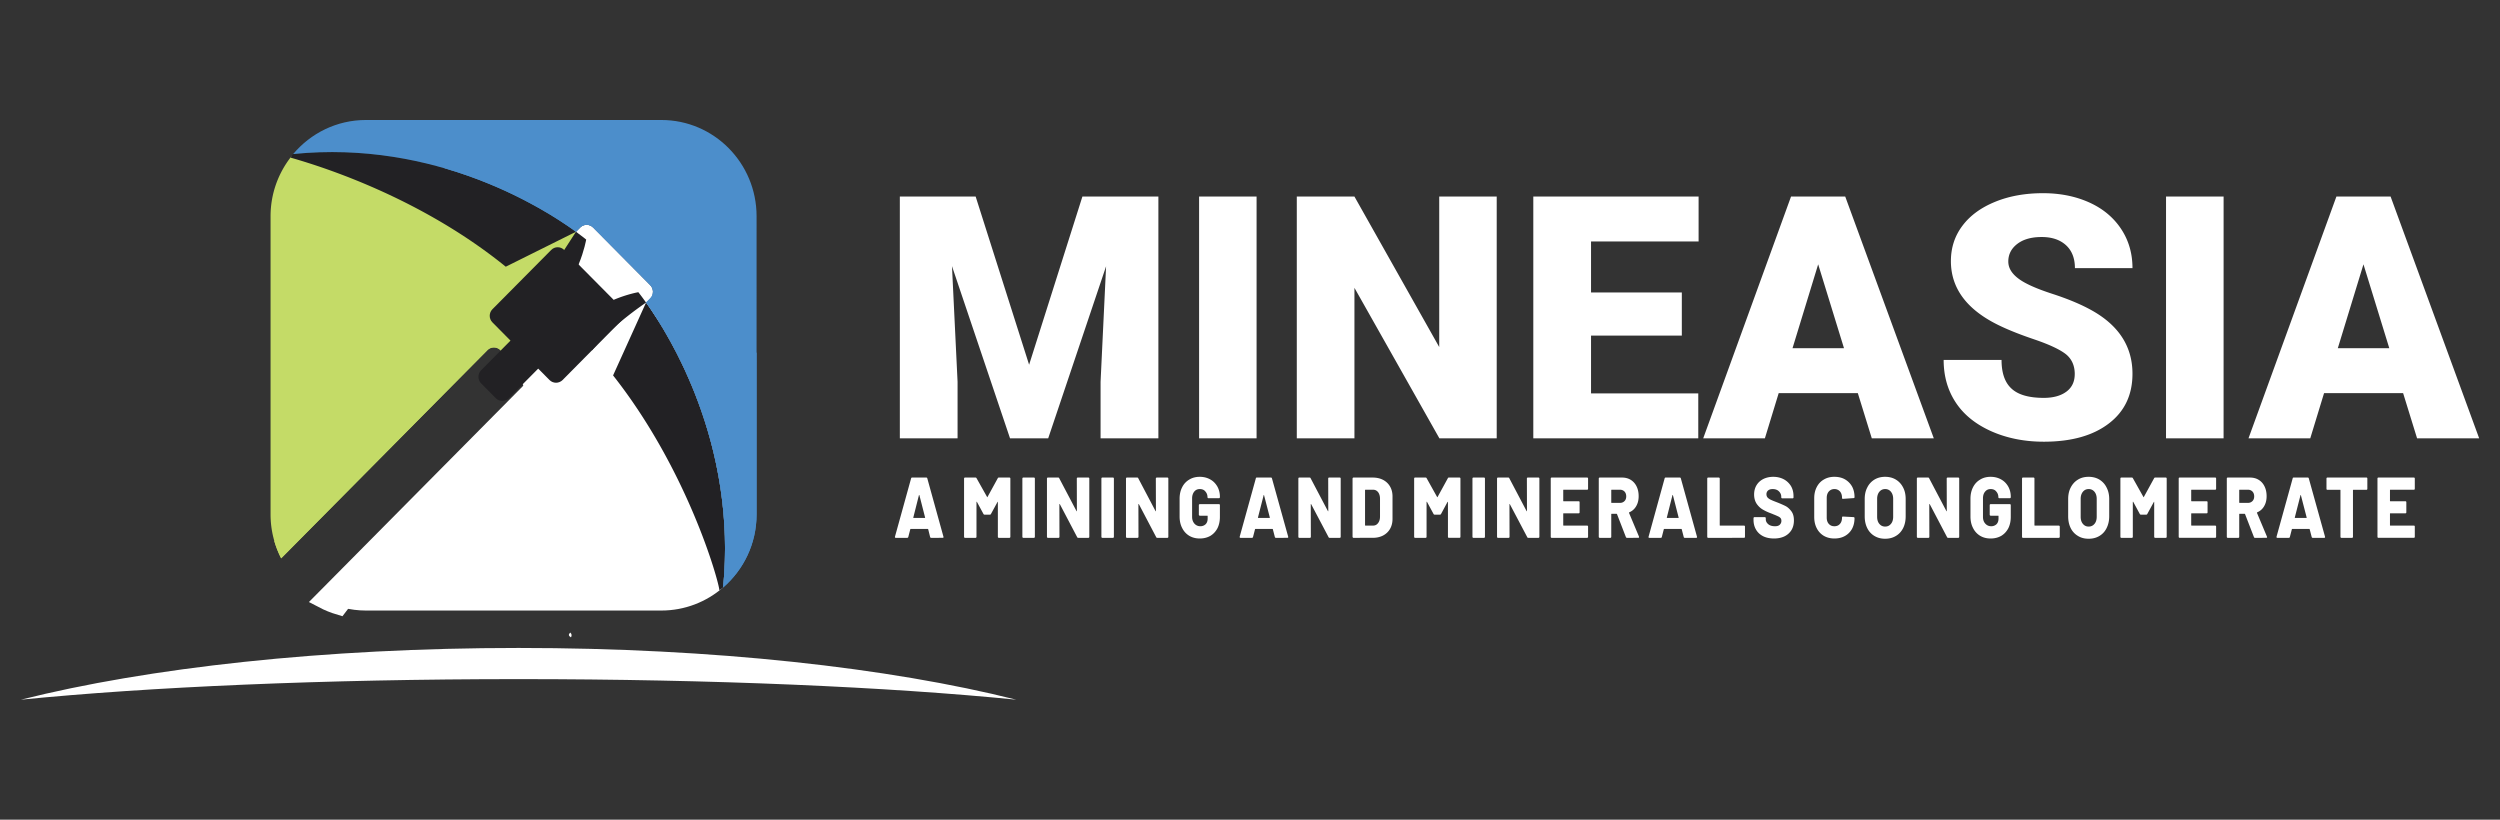 <svg xmlns="http://www.w3.org/2000/svg" xml:space="preserve" width="305" height="100" style="shape-rendering:geometricPrecision;text-rendering:geometricPrecision;image-rendering:optimizeQuality;fill-rule:evenodd;clip-rule:evenodd" viewBox="0 0 304 99.67"><rect x="0" y="0" width="304" height="99.67" fill="#333333" stroke="none"/><defs><style>.fil3,.fil5{fill:#c4db67;fill-rule:nonzero}.fil5{fill:#4c8ecb}.fil1,.fil2,.fil4{fill:#222124;fill-rule:nonzero}.fil1,.fil2{fill:#fff}</style></defs><g id="Layer_x0020_1"><path d="M0 0h304v99.67H0z" style="fill:none"/><path d="M69.43 77.5c-.28-.16-.36-.35-.07-.58.16.18.2.37.07.58" class="fil1"/><path d="M123.58 85.08c-15.44-3.88-36.85-6.29-60.52-6.29S17.97 81.2 2.54 85.08c15.43-1.54 36.85-2.5 60.52-2.5s45.08.96 60.52 2.5" class="fil2"/><path d="m78.56 36.78.51-.51c.44-.44.44-1.16 0-1.6l-6.94-7c-.44-.45-1.15-.44-1.59 0l-.5.51-4.89 10-.53 2.65-2.71 2.81 2.38 2.41c.44.44.44 1.16 0 1.6l-25.06 25.3c1.58.81 3.36 1.29 5.26 1.29h35.92c2.88 0 5.5-1.06 7.52-2.81 1.71-17.46-6.51-30.66-9.37-34.65" class="fil1"/><path d="m84.36 63.13-5.82-26.37-9.91 4.93-2.62.54-2.79 2.74 1.07 1.08c.44.44.44 1.16 0 1.6l-25.07 25.3c.65.34 1.33.62 2.04.83 11.39-15.35 30.92-21.59 43.1-10.65z" class="fil1" style="stroke:#fff;stroke-width:1.99;stroke-miterlimit:2.613"/><path d="M59.27 42.58a1.11 1.11 0 0 1 1.58 0l1.06 1.06 2.71-2.81.53-2.65 4.89-10s-23.73-8.31-34.61-9.16c-1.58 2-2.53 4.52-2.53 7.27v36.26c0 1.92.47 3.74 1.29 5.34z" class="fil3"/><path d="m34.19 67.89 25.08-25.31a1.11 1.11 0 0 1 1.58 0l1.06 1.06 2.71-2.81.53-2.65 4.89-10-26.13-5.87c10.84 12.29 4.66 32-10.55 43.5.21.72.49 1.42.83 2.08" class="fil3"/><path d="M61.88 48.42c-.44.44-1.15.44-1.59 0l-1.78-1.8c-.44-.45-.44-1.16 0-1.6l8.52-8.61c.44-.44 1.15-.44 1.59 0l1.79 1.8c.44.44.44 1.16 0 1.6zM88.14 65.19c0-.06-.01-.11-.01-.17-.01-.47-.04-.95-.07-1.41v-.08a50 50 0 0 0-.7-5.67c0-.02-.01-.04-.01-.06-.08-.42-.16-.85-.25-1.26-.01-.06-.02-.11-.03-.16-.09-.42-.18-.83-.28-1.24v-.02c-.4-1.68-.87-3.28-1.38-4.78-.03-.08-.06-.16-.08-.23-.11-.32-.22-.64-.34-.95a8 8 0 0 0-.09-.26c-.12-.31-.24-.62-.35-.92-.02-.05-.04-.09-.05-.13-.38-.96-.78-1.87-1.17-2.74-.04-.09-.09-.19-.13-.29-.11-.23-.22-.45-.32-.67-.06-.12-.12-.24-.18-.35-.1-.21-.2-.42-.3-.62l-.18-.36c-.1-.19-.2-.38-.3-.56-.05-.11-.11-.21-.17-.32-.18-.34-.36-.66-.54-.97-.06-.11-.13-.23-.19-.34-.08-.15-.17-.29-.25-.43-.07-.12-.14-.23-.2-.35-.09-.13-.17-.26-.25-.4-.06-.1-.13-.21-.19-.31-.08-.13-.16-.25-.23-.37l-.18-.27c-.3-.48-.58-.89-.83-1.26-.02-.02-.03-.04-.05-.07-.09-.12-.18-.25-.26-.36 0-.01-.01-.02-.02-.02l-4.01 8.86c9.04 11.46 12.83 24.91 12.93 26.14.15-.12.31-.23.45-.35.21-2.16.27-4.24.21-6.25" class="fil4"/><path d="M78.56 36.79c-.58-.82-.94-1.26-.94-1.26s-5.28.9-7.97 4.67c.81.78 1.58 1.59 2.33 2.41 1.23-1.53 3.26-3.53 6.58-5.82M68.09 26.84c-.14-.08-.28-.18-.43-.27l-.24-.15c-.15-.09-.3-.19-.45-.28-.09-.05-.18-.11-.27-.16-.16-.1-.32-.2-.5-.3-.06-.03-.13-.07-.2-.11-.38-.23-.79-.45-1.21-.68-.06-.03-.11-.06-.17-.09-.2-.11-.4-.22-.61-.33-.1-.05-.2-.1-.3-.16-.21-.11-.42-.21-.64-.32-.11-.05-.21-.11-.32-.16l-.69-.33c-.09-.04-.18-.09-.26-.12-.87-.41-1.8-.82-2.77-1.21l-.09-.03c-.3-.12-.61-.24-.92-.36-.09-.03-.17-.06-.26-.09-.3-.12-.62-.23-.93-.34l-.24-.09c-.34-.11-.68-.23-1.03-.34h-.01a58 58 0 0 0-3.69-1.05c-.02 0-.03 0-.04-.01-.4-.09-.8-.18-1.21-.27-.06-.01-.12-.03-.18-.04-.41-.09-.81-.17-1.23-.24-.04-.01-.08-.02-.12-.02-1.77-.33-3.62-.57-5.55-.7h-.12c-.45-.03-.9-.05-1.36-.07-.07 0-.15 0-.22-.01-.46-.01-.92-.02-1.39-.02h-.1c-1.53 0-3.09.08-4.69.24-.11.14-.22.28-.33.43 1.62.49 14.84 4.07 26.18 13.27l8.54-4.25c-.47-.34-1.06-.76-1.78-1.22-.05-.04-.11-.08-.17-.12" class="fil4"/><path d="M71.28 29.13s-.43-.36-1.24-.95l-4.86 7.51c.49.48.99.97 1.47 1.48 3.74-2.71 4.63-8.04 4.63-8.04" class="fil4"/><path d="M68.41 46.21c-.44.44-1.15.44-1.59 0l-6.94-7.01c-.44-.44-.44-1.16 0-1.6l7.14-7.2c.44-.45 1.15-.45 1.59 0l6.94 7c.44.44.44 1.16 0 1.6z" class="fil4"/><path d="M80.42 14.59H44.49c-3.54 0-6.71 1.61-8.84 4.14 17.33-1.74 30.43 6.57 34.39 9.45l.5-.51c.44-.44 1.15-.45 1.59 0l6.94 7c.44.44.44 1.16 0 1.6l-.51.51c2.86 3.99 11.08 17.19 9.37 34.66 2.49-2.15 4.07-5.33 4.07-8.89V26.29c0-6.46-5.18-11.7-11.58-11.7" class="fil5"/><path d="M92 42.93c-8.71-11.08-19.25-18.49-37.95-22.54l.05.08c7.89 2.3 13.56 5.98 15.94 7.71l.5-.51c.44-.45 1.15-.45 1.59 0l6.94 7c.44.45.44 1.16 0 1.6l-.51.52c2.86 3.98 11.08 17.18 9.37 34.65 2.49-2.15 4.07-5.33 4.07-8.89z" class="fil5"/><path d="m118.64 23.9 6.5 20.45 6.48-20.45h9.24v29.4h-7.03v-6.87l.67-14.05-7.04 20.92h-4.64l-7.06-20.94.68 14.07v6.87h-7.02V23.9zm34.16 29.4h-6.99V23.9h6.99zm29.2 0h-6.97L164.7 35v18.3h-7.01V23.9h7.01l10.31 18.3V23.9H182zm22.51-12.49h-11.04v7.03h13.04v5.46h-20.06V23.9h20.1v5.46h-13.08v6.2h11.04zm21.4 6.99h-9.62l-1.68 5.5h-7.5l10.68-29.4h6.59l10.77 29.4h-7.54zm-7.94-5.46h6.26l-3.14-10.2zm34.32 3.15c0-1.04-.37-1.85-1.09-2.43-.73-.57-2.01-1.17-3.83-1.79-1.83-.62-3.32-1.22-4.48-1.8-3.77-1.88-5.66-4.45-5.66-7.72 0-1.63.47-3.07 1.41-4.31.94-1.25 2.27-2.21 3.99-2.91s3.66-1.04 5.8-1.04c2.09 0 3.97.38 5.63 1.13s2.95 1.83 3.87 3.22 1.38 2.98 1.38 4.76h-7c0-1.19-.36-2.12-1.09-2.79-.73-.66-1.71-.99-2.95-.99-1.26 0-2.24.28-2.97.84s-1.09 1.28-1.09 2.14c0 .76.4 1.44 1.2 2.05.8.62 2.21 1.25 4.22 1.9 2.02.66 3.67 1.37 4.96 2.12 3.14 1.83 4.72 4.35 4.72 7.58 0 2.57-.96 4.59-2.88 6.05-1.92 1.47-4.55 2.21-7.9 2.21-2.36 0-4.5-.43-6.41-1.28-1.91-.86-3.35-2.03-4.32-3.52-.97-1.48-1.45-3.2-1.45-5.14h7.04c0 1.58.4 2.74 1.21 3.48.8.75 2.11 1.13 3.93 1.13 1.16 0 2.08-.26 2.75-.76s1.01-1.21 1.01-2.13m18.1 7.81h-7V23.9h7zm21.83-5.5h-9.61l-1.68 5.5h-7.51l10.69-29.4h6.59l10.77 29.4h-7.55zm-7.94-5.46h6.26l-3.14-10.2zM113.23 65.4c-.07 0-.11-.04-.13-.11l-.23-.93c-.02-.03-.03-.04-.05-.04h-2.09c-.01 0-.03.01-.04.04l-.24.93c-.02.07-.06.11-.13.11h-1.4a.09.09 0 0 1-.08-.04c-.02-.02-.02-.06-.01-.11l1.96-7.08c.02-.07.06-.1.12-.1h1.73c.06 0 .1.03.12.1l1.96 7.08c.01.02.01.03.01.06 0 .06-.03.09-.1.09zm-2.17-2.48q-.015.06.03.06h1.36c.04 0 .05-.02.04-.06l-.69-2.7c-.01-.02-.02-.04-.03-.03q-.015 0-.03.03zm10.27-4.77c.03-.06.07-.08.13-.08h1.29c.03 0 .06.01.08.03q.03.045.03.09v7.08q0 .06-.03.09a.09.09 0 0 1-.08.04h-1.3c-.03 0-.05-.01-.08-.04q-.03-.03-.03-.09v-4.21c0-.03 0-.04-.02-.04q-.015 0-.03.03l-.79 1.45c-.02.05-.07.08-.13.08h-.65c-.06 0-.1-.03-.13-.08l-.79-1.46c-.01-.02-.02-.03-.04-.03-.01 0-.02.01-.02.04v4.22q0 .06-.03.09c-.02.03-.04.04-.07.04h-1.3a.09.09 0 0 1-.08-.04q-.03-.03-.03-.09v-7.08q0-.045.03-.09c.02-.02.05-.03.08-.03h1.29c.05 0 .09.02.12.08l1.28 2.28c.01.04.03.04.05 0zm3.1 7.25c-.03 0-.05-.01-.08-.04q-.03-.03-.03-.09v-7.08q0-.045.03-.09c.03-.02.05-.03.08-.03h1.3c.03 0 .06.01.08.03q.03.045.03.09v7.08q0 .06-.03.09a.09.09 0 0 1-.08.04zm6.51-7.21q0-.045.03-.09c.03-.02.05-.03.08-.03h1.3c.03 0 .06.01.08.03q.03.045.03.09v7.08q0 .06-.03.09a.09.09 0 0 1-.08.04h-1.24c-.06 0-.11-.03-.13-.09l-2.1-4c-.02-.02-.03-.03-.04-.02-.01 0-.02.02-.02.04l.01 3.94q0 .06-.03.09a.09.09 0 0 1-.08.04h-1.3c-.03 0-.05-.01-.08-.04q-.03-.03-.03-.09v-7.08q0-.045.03-.09c.03-.02.05-.03.08-.03h1.25c.07 0 .11.02.13.08l2.1 3.99q.015.03.03.03c.02-.01.02-.02.02-.05zm3.1 7.21c-.03 0-.05-.01-.08-.04q-.03-.03-.03-.09v-7.08q0-.045.03-.09c.03-.02.05-.03.08-.03h1.3c.03 0 .06.01.08.03q.03.045.03.09v7.08q0 .06-.03.09a.09.09 0 0 1-.08.04zm6.51-7.21c0-.03.01-.06.04-.09a.1.1 0 0 1 .07-.03h1.3c.03 0 .06.01.08.03q.03.045.03.09v7.08q0 .06-.03.09a.09.09 0 0 1-.08.04h-1.24c-.06 0-.11-.03-.13-.09l-2.1-4c-.02-.02-.03-.03-.04-.02-.01 0-.02.02-.02.04l.01 3.94q0 .06-.03.09a.09.09 0 0 1-.08.04h-1.3c-.03 0-.05-.01-.08-.04q-.03-.03-.03-.09v-7.08q0-.045.03-.09c.03-.02.05-.03.08-.03h1.25c.07 0 .11.02.13.08l2.1 3.99q.015.03.03.03c.02-.01.02-.02.02-.05zm5.34 7.29c-.48 0-.91-.11-1.28-.33-.37-.23-.66-.54-.86-.95-.21-.4-.31-.87-.31-1.4v-2.15c0-.53.1-.99.31-1.4.2-.4.49-.71.86-.93.37-.23.8-.34 1.28-.34s.91.11 1.28.32c.38.21.66.51.87.88.2.37.3.77.3 1.22v.05q0 .06-.03.09c-.02.03-.04.04-.08.04h-1.29c-.04 0-.06-.01-.08-.04q-.03-.03-.03-.09c0-.27-.09-.5-.26-.69-.16-.2-.39-.29-.68-.29-.28 0-.5.1-.67.31s-.26.49-.26.82v2.25c0 .34.1.61.28.82.19.21.43.32.72.32.27 0 .48-.09.65-.25.16-.17.24-.39.24-.69v-.29c0-.04-.01-.05-.04-.05h-.92c-.03 0-.05-.02-.07-.04-.03-.02-.04-.05-.04-.09v-1.15c0-.04.01-.07.04-.09.02-.03.04-.04.07-.04h2.34c.04 0 .06.01.08.04q.03.03.03.09v1.42c0 .53-.1.99-.3 1.39-.21.39-.49.7-.86.92-.37.21-.8.32-1.29.32m9.26-.08c-.07 0-.11-.04-.13-.11l-.24-.93c-.01-.03-.03-.04-.04-.04h-2.09c-.02 0-.03.01-.04.04l-.24.93c-.02.07-.06.11-.13.11h-1.4c-.04 0-.06-.01-.08-.04-.02-.02-.02-.06-.01-.11l1.96-7.08c.01-.07.05-.1.11-.1h1.73c.06 0 .1.03.12.1l1.97 7.08c0 .02.01.03.01.06 0 .06-.04.09-.1.09zm-2.18-2.48c0 .04.01.06.04.06h1.36c.04 0 .05-.02.04-.06l-.7-2.7c0-.02-.01-.04-.03-.03-.01 0-.02.01-.02.03zm8.54-4.73q0-.045.03-.09c.02-.02.05-.03.08-.03h1.3c.03 0 .06.01.08.03q.03.045.03.09v7.08q0 .06-.03.09a.09.09 0 0 1-.08.04h-1.24c-.06 0-.11-.03-.13-.09l-2.11-4c-.01-.02-.02-.03-.03-.02-.01 0-.02.02-.02.04l.01 3.94q0 .06-.03.09a.09.09 0 0 1-.08.04h-1.3a.09.09 0 0 1-.08-.04q-.03-.03-.03-.09v-7.08q0-.045.03-.09c.02-.02.05-.03.08-.03h1.25c.06 0 .11.02.13.08l2.1 3.99q.015.03.03.03c.02-.01.02-.02.02-.05zm3.07 7.21c-.03 0-.05-.01-.07-.04a.13.13 0 0 1-.04-.09v-7.08c0-.03.02-.06.04-.09a.1.1 0 0 1 .07-.03h2.34c.47 0 .89.09 1.26.28.36.19.65.46.85.81.2.34.3.75.3 1.2v2.74c0 .46-.1.86-.3 1.21s-.49.62-.85.81c-.37.19-.79.28-1.26.28zm1.41-1.54c0 .03.02.05.05.05h.94c.24 0 .44-.1.59-.3.16-.2.24-.46.24-.8v-2.16c0-.33-.08-.6-.23-.8-.16-.2-.36-.3-.61-.3h-.93c-.03 0-.05.02-.05.05zm10.07-5.71c.02-.06.07-.08.13-.08h1.29c.03 0 .05.01.08.03q.03.045.03.09v7.08q0 .06-.03.09c-.03.03-.05.04-.08.04h-1.3a.09.09 0 0 1-.08-.04q-.03-.03-.03-.09v-4.21c0-.03-.01-.04-.02-.04s-.02.01-.04.03l-.78 1.45c-.03.05-.07.08-.13.08h-.65c-.06 0-.1-.03-.13-.08l-.79-1.46c-.02-.02-.03-.03-.04-.03s-.02.01-.02.04v4.22q0 .06-.03.09a.09.09 0 0 1-.08.04h-1.3c-.03 0-.05-.01-.07-.04q-.03-.03-.03-.09v-7.08q0-.045.03-.09a.1.1 0 0 1 .07-.03h1.29c.06 0 .1.02.13.08l1.27 2.28q.03.06.06 0zm3.1 7.25a.09.09 0 0 1-.08-.04q-.03-.03-.03-.09v-7.08q0-.045.03-.09c.02-.02.05-.03.08-.03h1.3c.03 0 .06.01.08.03q.03.045.03.09v7.08q0 .06-.03.09a.09.09 0 0 1-.08.04zm6.51-7.21q0-.045.03-.09c.02-.02.05-.03.08-.03h1.3c.03 0 .06.01.08.03q.03.045.03.09v7.08q0 .06-.03.09a.09.09 0 0 1-.08.04h-1.25q-.09 0-.12-.09l-2.11-4c-.01-.02-.02-.03-.03-.02-.01 0-.02.02-.02.04l.01 3.94q0 .06-.03.09a.09.09 0 0 1-.08.04h-1.3a.09.09 0 0 1-.08-.04q-.03-.03-.03-.09v-7.08q0-.045.03-.09c.02-.02.05-.03.08-.03h1.25c.06 0 .11.02.13.08l2.1 3.99q.015.03.03.03c.01-.01.02-.02.02-.05zm19.19 7.21c-.06 0-.11-.04-.12-.11l-.24-.93c-.01-.03-.03-.04-.05-.04h-2.08c-.02 0-.04.01-.05.04l-.24.93c-.01.07-.06.11-.12.11h-1.4c-.04 0-.07-.01-.09-.04a.14.14 0 0 1 0-.11l1.95-7.08c.02-.07.06-.1.12-.1h1.73c.06 0 .1.03.12.1l1.96 7.08c.01.02.01.03.01.06 0 .06-.03.09-.1.09zm-2.17-2.48q-.015.06.03.06h1.37c.03 0 .05-.02.03-.06l-.69-2.7c-.01-.02-.02-.04-.03-.03q-.015 0-.03.03zm5.02 2.48a.09.09 0 0 1-.08-.04q-.03-.03-.03-.09v-7.08q0-.045.03-.09c.02-.02.05-.03.08-.03h1.3c.03 0 .05.01.07.03.03.03.04.06.04.09v5.67c0 .03.01.05.04.05h2.92c.03 0 .05.01.08.04q.03.03.03.09v1.23q0 .06-.03.09c-.03.03-.05.04-.08.04zm8.02.08q-.765 0-1.32-.27c-.38-.19-.67-.46-.87-.8-.21-.35-.31-.75-.31-1.2v-.2q0-.045.03-.09c.02-.02.05-.04.08-.04h1.27c.03 0 .06.02.08.04q.03.045.03.09v.13q0 .345.3.6c.2.17.48.25.82.25.27 0 .46-.06.59-.19.13-.14.19-.29.19-.46 0-.14-.03-.26-.11-.35a.9.9 0 0 0-.31-.21c-.13-.06-.32-.15-.59-.25-.04-.02-.08-.04-.11-.05a.3.3 0 0 1-.1-.04c-.4-.14-.74-.3-1.03-.47-.3-.17-.55-.41-.76-.71-.2-.31-.31-.68-.31-1.13q0-.645.3-1.14c.2-.32.47-.57.83-.75.35-.17.75-.26 1.2-.26.47 0 .89.1 1.26.29.38.2.67.48.89.83.21.36.31.77.31 1.23v.14c0 .04 0 .07-.03.09-.02.03-.04.04-.07.04h-1.27c-.04 0-.06-.01-.08-.04-.03-.02-.04-.05-.04-.09v-.07c0-.24-.09-.46-.28-.65s-.44-.28-.76-.28c-.24 0-.42.05-.56.17a.59.59 0 0 0-.2.47c0 .15.05.28.13.38.09.1.22.2.4.28.18.09.46.2.83.34.42.17.76.32.99.44.24.13.46.33.68.62.21.28.31.65.31 1.11s-.1.85-.3 1.18c-.2.32-.48.58-.85.76-.36.17-.78.26-1.26.26m7.33 0c-.49 0-.91-.11-1.28-.32-.37-.22-.66-.53-.86-.92-.21-.4-.31-.86-.31-1.39v-2.26c0-.52.1-.97.31-1.37.2-.39.49-.7.86-.91.37-.22.79-.33 1.28-.33s.92.1 1.29.31c.36.21.65.5.86.87.2.37.3.81.3 1.29q0 .06-.03.09c-.02.02-.05.03-.08.03l-1.3.09c-.07 0-.11-.04-.11-.11 0-.33-.08-.59-.25-.79a.88.88 0 0 0-.68-.29c-.28 0-.5.1-.68.3-.17.2-.25.46-.25.78v2.38c0 .32.08.58.25.77.18.2.4.29.68.29s.51-.09.68-.29c.17-.19.25-.45.25-.77 0-.08.04-.12.11-.12l1.3.07c.03 0 .06.02.08.04s.03.04.03.07c0 .5-.1.93-.3 1.31-.21.38-.5.67-.86.87-.37.21-.8.31-1.29.31m6.17.03c-.49 0-.92-.11-1.3-.34-.37-.22-.67-.54-.87-.95-.21-.42-.31-.9-.31-1.44v-2.1c0-.53.1-1 .31-1.4.2-.41.5-.73.87-.96.38-.23.81-.34 1.3-.34.5 0 .93.11 1.31.34s.67.55.88.96c.21.4.31.87.31 1.4v2.1c0 .54-.1 1.02-.31 1.44-.21.41-.5.73-.88.95-.38.23-.81.34-1.31.34m0-1.48c.3 0 .53-.11.71-.33q.27-.315.27-.87v-2.17c0-.35-.09-.64-.27-.86a.86.86 0 0 0-.71-.33c-.28 0-.52.11-.7.33s-.27.51-.27.86v2.17q0 .555.27.87c.18.22.42.33.7.33m7.49-5.84q0-.045.03-.09c.03-.02.05-.03.08-.03h1.3c.03 0 .06.01.08.03q.03.045.03.09v7.08q0 .06-.03.09a.09.09 0 0 1-.08.04h-1.24c-.06 0-.11-.03-.13-.09l-2.1-4c-.02-.02-.03-.03-.04-.02-.01 0-.02.02-.02.04l.01 3.94q0 .06-.03.09a.09.09 0 0 1-.08.04h-1.3c-.03 0-.05-.01-.08-.04q-.03-.03-.03-.09v-7.08q0-.045.03-.09c.03-.02.05-.03.08-.03h1.25c.06 0 .11.02.13.08l2.1 3.99q.015.03.03.03c.02-.01.02-.02.02-.05zm5.34 7.29c-.49 0-.91-.11-1.28-.33-.37-.23-.66-.54-.86-.95-.21-.4-.31-.87-.31-1.4v-2.15c0-.53.1-.99.31-1.4.2-.4.49-.71.86-.93.37-.23.79-.34 1.28-.34.48 0 .91.11 1.28.32.38.21.66.51.87.88.2.37.3.77.3 1.22v.05q0 .06-.03.09a.09.09 0 0 1-.08.04h-1.29c-.04 0-.06-.01-.08-.04q-.03-.03-.03-.09c0-.27-.09-.5-.26-.69-.16-.2-.39-.29-.68-.29-.28 0-.5.1-.67.31-.18.21-.26.49-.26.82v2.25c0 .34.09.61.28.82s.43.32.72.32c.26 0 .48-.09.65-.25.16-.17.24-.39.24-.69v-.29c0-.04-.01-.05-.04-.05h-.92c-.03 0-.05-.02-.08-.04q-.03-.03-.03-.09v-1.15q0-.06.03-.09c.03-.03.05-.04.08-.04h2.34c.03 0 .06.01.08.04q.03.03.03.09v1.42c0 .53-.1.99-.3 1.39-.21.39-.49.7-.86.92-.37.21-.8.32-1.29.32m3.92-.08c-.02 0-.05-.01-.07-.04q-.03-.03-.03-.09v-7.08q0-.045.03-.09c.02-.02.05-.03.07-.03h1.3c.04 0 .06.01.08.03q.03.045.03.09v5.67c0 .03.02.05.05.05h2.92c.03 0 .05.01.07.04.03.02.04.05.04.09v1.23c0 .04-.01.07-.04.09-.02.03-.04.04-.07.04zm35.25 0c-.07 0-.11-.04-.13-.11l-.24-.93c-.01-.03-.03-.04-.04-.04h-2.09c-.02 0-.03.01-.04.04l-.24.93c-.02.07-.06.11-.13.11h-1.4c-.04 0-.06-.01-.08-.04-.02-.02-.02-.06-.01-.11l1.96-7.08c.01-.07.05-.1.11-.1h1.73c.06 0 .1.03.12.1l1.97 7.08c0 .02.01.03.01.06 0 .06-.04.09-.1.09zm-2.18-2.48c-.01.04.01.06.04.06h1.36c.04 0 .05-.02.04-.06l-.7-2.7c0-.02-.01-.04-.03-.03-.01 0-.02.01-.02.03zm-85.94-3.49q0 .045-.03.09c-.02.02-.05.03-.08.03h-2.87c-.03 0-.04.02-.04.05v1.29c0 .04.01.06.04.06h1.84c.03 0 .06.01.08.03q.03.045.03.09v1.23q0 .045-.03.09c-.02.02-.05.03-.08.03h-1.84c-.03 0-.04.02-.04.06v1.38c0 .03.01.05.04.05H193c.03 0 .06.01.08.04q.03.03.03.09v1.23q0 .06-.03.09a.09.09 0 0 1-.08.04h-4.32a.09.09 0 0 1-.08-.04q-.03-.03-.03-.09v-7.08q0-.045.03-.09c.02-.02.05-.03.08-.03H193c.03 0 .06.01.08.03q.03.045.03.09zm4.73 5.97c-.06 0-.1-.03-.13-.09l-1.08-2.79c-.01-.03-.03-.04-.05-.04h-.6c-.03 0-.05.01-.05.05v2.74q0 .06-.03.09a.09.09 0 0 1-.08.04h-1.3c-.03 0-.05-.01-.07-.04-.03-.02-.04-.05-.04-.09v-7.08c0-.03.01-.06.04-.09a.1.1 0 0 1 .07-.03h2.72c.4 0 .75.09 1.06.28.3.19.54.45.71.8s.25.74.25 1.19c0 .47-.1.87-.3 1.21-.2.35-.48.59-.84.75-.03.01-.04.04-.03.07l1.21 2.88c.01.03.01.05.01.06 0 .06-.03.09-.1.09zm-1.86-5.85c-.03 0-.05.02-.05.05v1.49c0 .04.02.06.05.06h1.01c.23 0 .41-.08.55-.22q.21-.21.21-.57c0-.24-.07-.44-.21-.59a.75.75 0 0 0-.55-.22zm58 5.96c-.5 0-.93-.11-1.3-.34a2.25 2.25 0 0 1-.88-.95c-.21-.42-.31-.9-.31-1.44v-2.1c0-.53.1-1 .31-1.4.21-.41.5-.73.88-.96.37-.23.8-.34 1.3-.34.49 0 .93.11 1.31.34.37.23.67.55.87.96.21.4.32.87.32 1.4v2.1c0 .54-.11 1.02-.32 1.44-.2.41-.5.73-.87.95-.38.23-.82.34-1.31.34m0-1.48c.29 0 .53-.11.71-.33q.27-.315.27-.87v-2.17c0-.35-.09-.64-.27-.86a.88.88 0 0 0-.71-.33c-.29 0-.52.11-.7.33s-.27.51-.27.86v2.17q0 .555.27.87c.18.22.41.33.7.33m7.96-5.88c.03-.06.07-.08.13-.08h1.29c.03 0 .06.01.08.03q.03.045.03.09v7.08q0 .06-.03.09a.09.09 0 0 1-.08.04h-1.3c-.03 0-.05-.01-.08-.04q-.03-.03-.03-.09v-4.21c0-.03 0-.04-.02-.04q-.015 0-.03.03l-.79 1.45c-.02.05-.07.08-.13.08h-.65c-.06 0-.1-.03-.13-.08l-.79-1.46c-.01-.02-.02-.03-.04-.03-.01 0-.02.01-.02.04v4.22q0 .06-.03.09c-.02.03-.04.04-.07.04h-1.3a.09.09 0 0 1-.08-.04q-.03-.03-.03-.09v-7.08q0-.045.03-.09c.02-.02.05-.03.08-.03h1.29c.05 0 .09.02.12.08l1.28 2.28c.01.04.03.04.05 0zM269.48 59.43q0 .045-.03.09c-.03.02-.05.03-.08.03h-2.87c-.03 0-.05.02-.05.05v1.29c0 .04.02.06.05.06h1.83c.04 0 .06.01.08.03q.03.045.03.09v1.23q0 .045-.03.09c-.02.02-.04.03-.08.03h-1.83c-.03 0-.05.02-.05.06v1.38c0 .03.02.05.05.05h2.87c.03 0 .05.01.08.04q.03.03.03.09v1.23q0 .06-.03.09c-.03.03-.05.04-.08.04h-4.33c-.03 0-.05-.01-.08-.04q-.03-.03-.03-.09v-7.08q0-.045.03-.09c.03-.02.05-.03.08-.03h4.33c.03 0 .05.01.08.03q.03.045.03.09zm4.72 5.97q-.09 0-.12-.09L273 62.52c-.02-.03-.03-.04-.06-.04h-.6c-.03 0-.05.01-.05.05v2.74q0 .06-.03.09a.09.09 0 0 1-.08.04h-1.29a.09.09 0 0 1-.08-.04q-.03-.03-.03-.09v-7.08q0-.045.03-.09c.02-.02.05-.03.08-.03h2.71c.4 0 .76.09 1.06.28.31.19.54.45.71.8s.25.74.25 1.19c0 .47-.1.87-.3 1.21-.2.35-.48.59-.84.75-.03.01-.04.04-.03.07l1.21 2.88c.01.03.02.05.02.06 0 .06-.04.09-.1.09zm-1.86-5.85c-.03 0-.05.02-.05.05v1.49c0 .04.02.06.05.06h1.01c.23 0 .41-.08.55-.22q.21-.21.21-.57c0-.24-.07-.44-.21-.59a.75.75 0 0 0-.55-.22zm15.43-1.48c.03 0 .05.01.07.03q.03.045.03.09v1.25q0 .045-.03.09a.1.1 0 0 1-.07.03h-1.6c-.04 0-.05.02-.05.06v5.65q0 .06-.03.09a.09.09 0 0 1-.08.04h-1.3a.09.09 0 0 1-.08-.04q-.03-.03-.03-.09v-5.65c0-.04-.01-.06-.04-.06h-1.55c-.03 0-.06-.01-.08-.03a.16.16 0 0 1-.03-.09v-1.25q0-.045.03-.09c.02-.02.05-.03.08-.03zm5.87 1.36q0 .045-.03.09a.1.1 0 0 1-.07.03h-2.88c-.03 0-.04.02-.04.05v1.29c0 .04.01.06.04.06h1.84c.03 0 .06.01.08.03q.03.045.03.09v1.23q0 .045-.03.09c-.02.02-.05.03-.08.03h-1.84c-.03 0-.04.02-.04.06v1.38c0 .03.01.05.04.05h2.88c.03 0 .05.01.07.04q.03.03.03.09v1.23q0 .06-.03.09c-.02.03-.04.04-.07.04h-4.33a.09.09 0 0 1-.08-.04q-.03-.03-.03-.09v-7.08q0-.045.03-.09c.02-.02.05-.03.08-.03h4.33c.03 0 .05.01.07.03q.03.045.03.09z" class="fil2"/></g></svg>